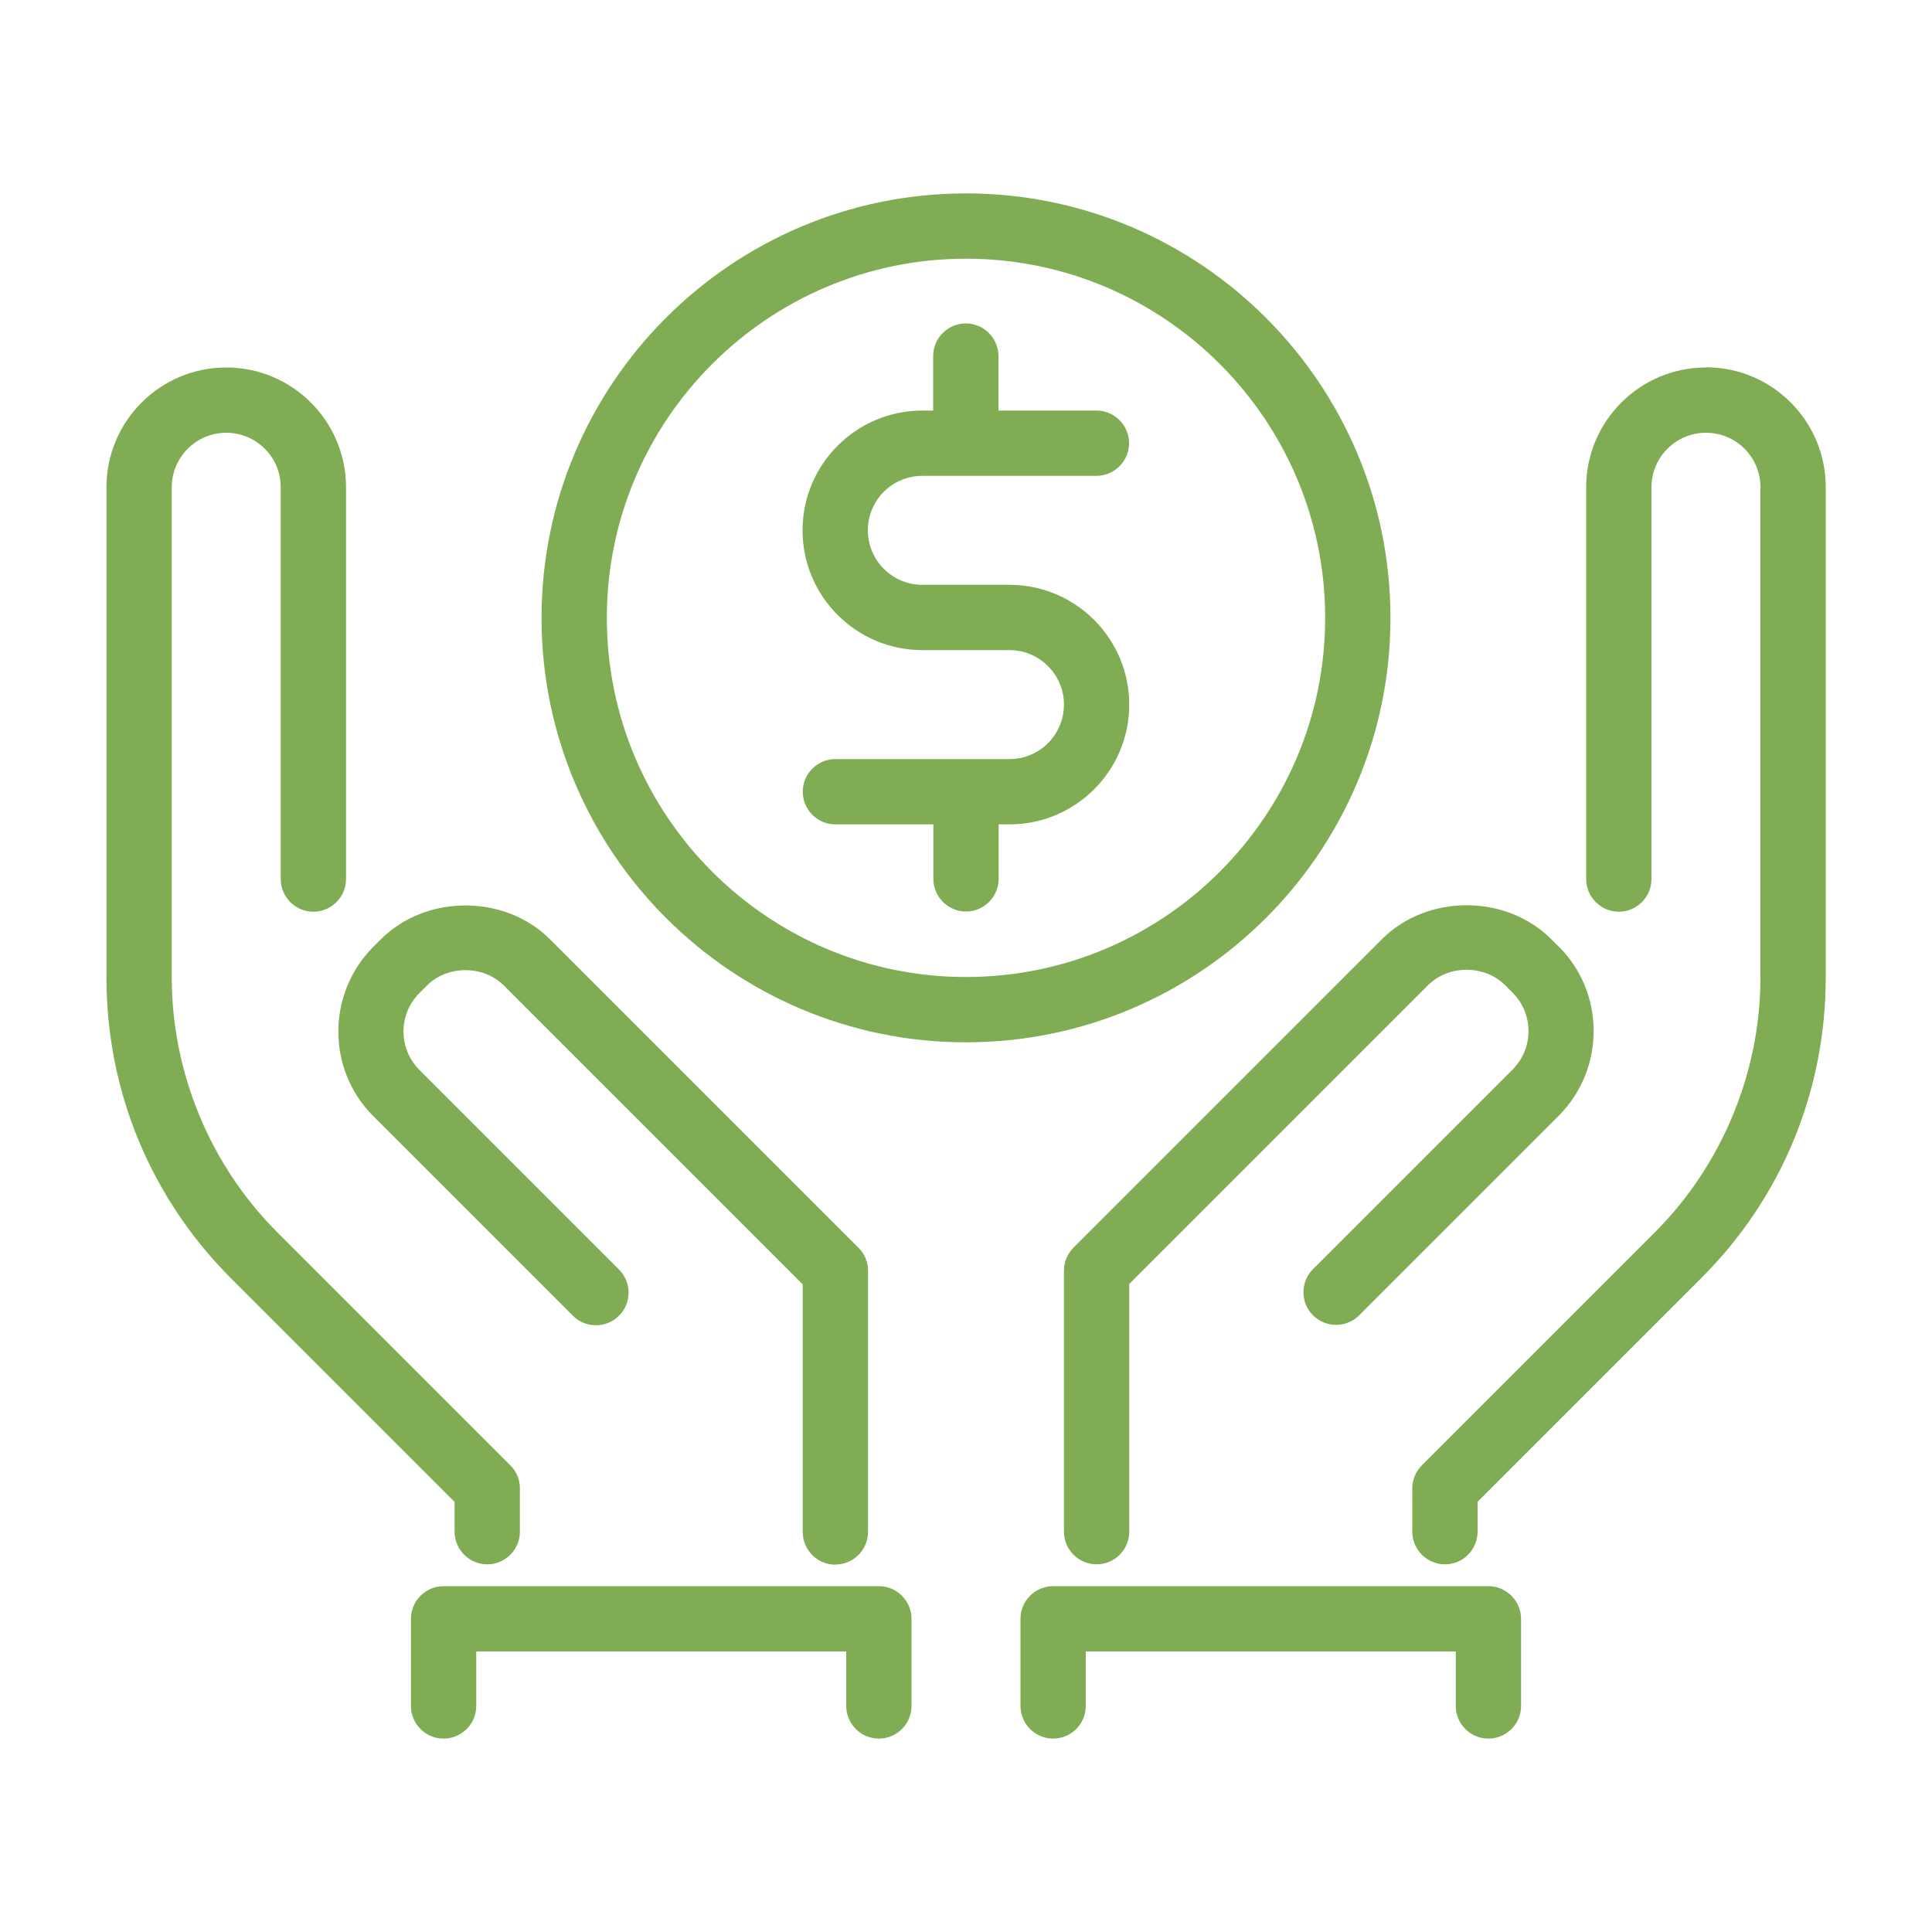 <?xml version="1.0" encoding="UTF-8"?>
<svg id="Layer_1" data-name="Layer 1" xmlns="http://www.w3.org/2000/svg" viewBox="0 0 100 100">
  <defs>
    <style>
      .cls-1 {
        fill: #80ad54;
      }
    </style>
  </defs>
  <path class="cls-1" d="M43.24,80.98c.93,0,1.69-.76,1.69-1.69v-13.52c0-.45-.18-.88-.5-1.19l-15.96-15.96c-2.34-2.34-6.42-2.34-8.76,0l-.39.39c-2.41,2.42-2.41,6.35,0,8.76l10.33,10.33c.66.66,1.73.66,2.39,0s.66-1.73,0-2.39l-10.33-10.33c-1.1-1.1-1.1-2.88,0-3.98l.39-.39c1.06-1.06,2.92-1.06,3.98,0l15.47,15.47v12.82c0,.93.76,1.69,1.69,1.69Z"/>
  <path class="cls-1" d="M23.53,77.73v1.55c0,.93.76,1.69,1.69,1.69s1.69-.76,1.69-1.69v-2.25c0-.45-.18-.88-.5-1.19l-12.07-12.07c-3.47-3.47-5.45-8.27-5.45-13.17v-25.38c0-1.55,1.26-2.82,2.82-2.82s2.82,1.26,2.82,2.82v20.28c0,.93.76,1.69,1.69,1.69s1.69-.76,1.69-1.69v-20.28c0-3.42-2.78-6.2-6.2-6.2s-6.2,2.78-6.2,6.2v25.38c0,5.88,2.29,11.4,6.44,15.56l11.58,11.58Z"/>
  <path class="cls-1" d="M80.68,49l-.39-.39c-2.34-2.34-6.42-2.34-8.76,0l-15.96,15.96c-.32.32-.5.75-.5,1.19v13.52c0,.93.76,1.69,1.69,1.69s1.69-.76,1.69-1.69v-12.82l15.47-15.47c1.06-1.06,2.92-1.06,3.98,0l.39.39c1.1,1.1,1.1,2.88,0,3.98l-10.33,10.33c-.66.66-.66,1.73,0,2.39s1.73.66,2.39,0l10.33-10.33c2.41-2.42,2.41-6.35,0-8.76Z"/>
  <path class="cls-1" d="M88.3,19.02c-3.42,0-6.2,2.78-6.2,6.2v20.28c0,.93.76,1.69,1.69,1.69s1.69-.76,1.69-1.69v-20.28c0-1.55,1.26-2.82,2.82-2.82s2.82,1.26,2.82,2.82v25.38c0,4.9-1.99,9.7-5.45,13.17l-12.07,12.07c-.32.32-.5.75-.5,1.19v2.25c0,.93.76,1.69,1.69,1.69s1.69-.76,1.69-1.69v-1.55l11.58-11.58c4.16-4.15,6.44-9.68,6.44-15.56v-25.38c0-3.42-2.78-6.2-6.2-6.2Z"/>
  <path class="cls-1" d="M71.97,31.98c0-12.11-9.85-21.97-21.97-21.97s-21.97,9.85-21.97,21.97,9.85,21.97,21.97,21.97,21.97-9.85,21.97-21.97ZM31.41,31.98c0-10.25,8.34-18.59,18.59-18.59s18.59,8.34,18.59,18.59-8.34,18.59-18.59,18.59-18.59-8.34-18.59-18.59Z"/>
  <path class="cls-1" d="M51.69,45.49v-2.82h.56c3.42,0,6.2-2.78,6.2-6.2s-2.78-6.2-6.2-6.2h-4.51c-1.55,0-2.82-1.26-2.82-2.82s1.26-2.82,2.82-2.82h9.01c.93,0,1.69-.76,1.69-1.69s-.76-1.69-1.69-1.69h-5.07v-2.82c0-.93-.76-1.69-1.69-1.69s-1.69.76-1.69,1.69v2.82h-.56c-3.42,0-6.2,2.78-6.2,6.2s2.78,6.2,6.2,6.2h4.51c1.55,0,2.82,1.26,2.82,2.82s-1.26,2.82-2.82,2.82h-9.01c-.93,0-1.69.76-1.69,1.69s.76,1.69,1.69,1.69h5.07v2.82c0,.93.76,1.69,1.69,1.69s1.69-.76,1.69-1.69Z"/>
  <path class="cls-1" d="M45.49,89.99c.93,0,1.69-.76,1.69-1.69v-4.51c0-.93-.76-1.69-1.69-1.69h-22.53c-.93,0-1.69.76-1.69,1.69v4.51c0,.93.76,1.69,1.69,1.69s1.69-.76,1.69-1.69v-2.82h19.15v2.82c0,.93.76,1.69,1.69,1.69Z"/>
  <path class="cls-1" d="M77.04,89.99c.93,0,1.69-.76,1.69-1.69v-4.51c0-.93-.76-1.69-1.69-1.69h-22.53c-.93,0-1.69.76-1.69,1.69v4.51c0,.93.76,1.69,1.69,1.69s1.69-.76,1.69-1.69v-2.82h19.15v2.82c0,.93.76,1.69,1.69,1.69Z"/>
</svg>
